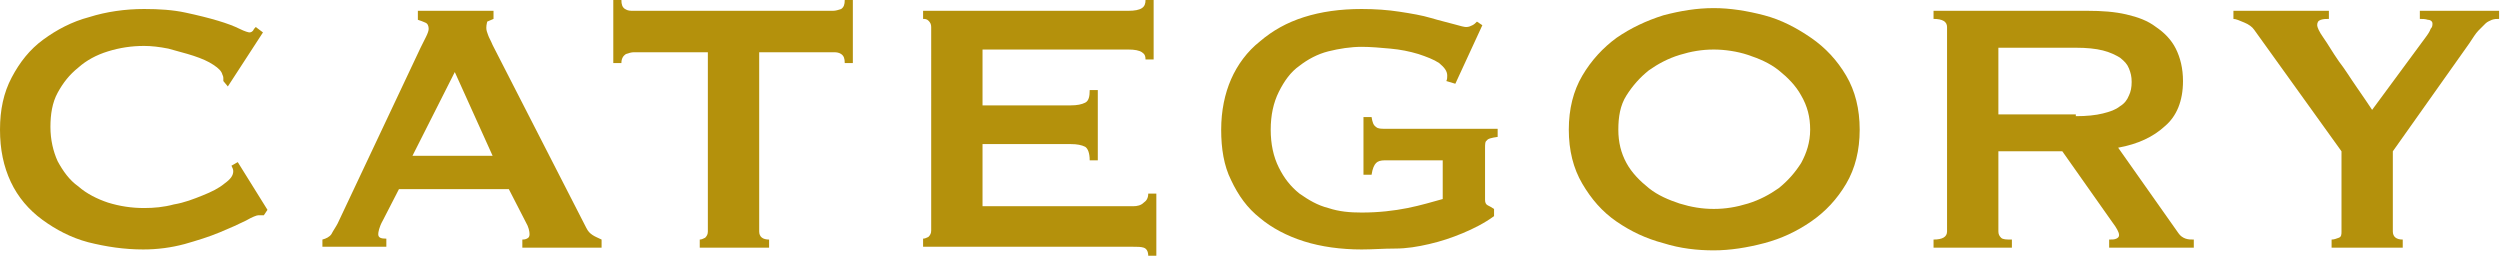 <?xml version="1.0" encoding="utf-8"?>
<!-- Generator: Adobe Illustrator 27.4.1, SVG Export Plug-In . SVG Version: 6.00 Build 0)  -->
<svg version="1.1" id="CATEGORY" xmlns="http://www.w3.org/2000/svg" xmlns:xlink="http://www.w3.org/1999/xlink" x="0px" y="0px"
	 viewBox="0 0 277.6 28.5" style="enable-background:new 0 0 277.6 28.5;" xml:space="preserve">
<style type="text/css">
	.st0{fill:#B4910C;}
</style>
<g>
	<path class="st0" d="M29.3,23.9c-0.1,0-0.2,0-0.3,0c-0.1,0-0.2,0-0.3,0c-0.2,0-0.7,0.2-1.4,0.6c-0.8,0.4-1.7,0.8-2.9,1.3
		s-2.5,0.9-3.9,1.3c-1.5,0.4-3,0.6-4.6,0.6c-2.1,0-4.1-0.3-6.1-0.8c-1.9-0.5-3.6-1.4-5.1-2.5c-1.5-1.1-2.7-2.5-3.5-4.2
		C0.4,18.5,0,16.6,0,14.4c0-2.2,0.4-4.1,1.3-5.8c0.9-1.7,2-3.1,3.5-4.2c1.5-1.1,3.2-2,5.1-2.5c1.9-0.6,4-0.9,6.1-0.9
		c1.7,0,3.2,0.1,4.6,0.4c1.4,0.3,2.6,0.6,3.6,0.9c1,0.3,1.8,0.6,2.4,0.9c0.6,0.3,1,0.4,1.1,0.4c0.2,0,0.3-0.1,0.4-0.2
		c0.1-0.2,0.2-0.3,0.3-0.4l0.8,0.6l-3.9,6L24.8,9c0-0.1,0-0.2,0-0.3c0-0.1,0-0.2-0.1-0.4c-0.1-0.4-0.4-0.7-1-1.1
		c-0.6-0.4-1.3-0.7-2.2-1c-0.9-0.3-1.8-0.5-2.8-0.8c-1-0.2-1.9-0.3-2.7-0.3c-1.4,0-2.7,0.2-4,0.6c-1.3,0.4-2.4,1-3.3,1.8
		c-1,0.8-1.7,1.7-2.3,2.8c-0.6,1.1-0.8,2.4-0.8,3.8c0,1.4,0.3,2.7,0.8,3.8c0.6,1.1,1.3,2.1,2.3,2.8c0.9,0.8,2.1,1.4,3.3,1.8
		c1.3,0.4,2.6,0.6,4,0.6c1.1,0,2.2-0.1,3.3-0.4c1.2-0.2,2.2-0.6,3.2-1c1-0.4,1.8-0.8,2.4-1.3c0.7-0.5,1-0.9,1-1.4
		c0-0.2-0.1-0.4-0.2-0.6l0.7-0.4l3.3,5.3L29.3,23.9z"/>
	<path class="st0" d="M35.8,26.6c0.4-0.1,0.8-0.3,1-0.6c0.2-0.4,0.5-0.8,0.7-1.2l9.2-19.5c0.2-0.4,0.4-0.8,0.6-1.2
		c0.2-0.4,0.3-0.7,0.3-0.9c0-0.3-0.1-0.6-0.4-0.7c-0.2-0.1-0.5-0.2-0.8-0.3V1.2h8.4v0.9c-0.2,0.1-0.5,0.2-0.7,0.3
		C54.1,2.5,54,2.7,54,3.1c0,0.3,0.1,0.5,0.2,0.8c0.1,0.3,0.3,0.6,0.5,1.1l10.4,20.3c0.2,0.4,0.4,0.6,0.7,0.8c0.3,0.2,0.6,0.3,1,0.5
		v0.9H58v-0.9c0.1,0,0.3,0,0.5-0.1c0.2-0.1,0.3-0.2,0.3-0.5c0-0.3-0.1-0.8-0.4-1.3L56.5,21H44.3l-1.8,3.5C42.1,25.2,42,25.8,42,26
		c0,0.4,0.3,0.5,0.9,0.5v0.9h-7.1V26.6z M54.7,17.3L50.5,8l-4.7,9.3H54.7z"/>
	<path class="st0" d="M84.3,25.7c0,0.6,0.4,0.9,1.1,0.9v0.9h-7.7v-0.9c0.2,0,0.4-0.1,0.6-0.2c0.2-0.2,0.3-0.4,0.3-0.7V5.8h-8.2
		c-0.3,0-0.6,0.1-0.9,0.2C69.2,6.2,69,6.5,69,7h-0.9V0H69c0,0.5,0.1,0.8,0.4,1c0.3,0.2,0.6,0.2,0.9,0.2h22.2c0.3,0,0.6-0.1,0.9-0.2
		c0.3-0.2,0.4-0.5,0.4-1h0.9v7h-0.9c0-0.5-0.1-0.8-0.4-1c-0.3-0.2-0.6-0.2-0.9-0.2h-8.2V25.7z"/>
	<path class="st0" d="M127.2,6.6c0-0.4-0.1-0.6-0.4-0.8c-0.3-0.2-0.8-0.3-1.5-0.3h-16.2v6.2h9.8c0.7,0,1.2-0.1,1.6-0.3
		c0.4-0.2,0.5-0.7,0.5-1.4h0.9v7.8H121c0-0.8-0.2-1.3-0.5-1.5c-0.4-0.2-0.9-0.3-1.6-0.3h-9.8v6.9h16.7c0.5,0,0.9-0.1,1.2-0.4
		c0.3-0.2,0.5-0.5,0.5-1h0.9v6.9h-0.9c0-0.5-0.2-0.8-0.5-0.9c-0.3-0.1-0.7-0.1-1.2-0.1h-23.3v-0.9c0.2,0,0.4-0.1,0.6-0.2
		c0.2-0.2,0.3-0.4,0.3-0.7V3c0-0.3-0.1-0.5-0.3-0.7c-0.2-0.2-0.4-0.2-0.6-0.2V1.2h22.8c0.7,0,1.2-0.1,1.5-0.3
		c0.3-0.2,0.4-0.5,0.4-0.9h0.9v6.6H127.2z"/>
	<path class="st0" d="M161.6,9.3l-1-0.3c0.1-0.2,0.1-0.4,0.1-0.6c0-0.5-0.3-0.9-0.9-1.4c-0.6-0.4-1.4-0.7-2.3-1
		c-1-0.3-2-0.5-3.1-0.6c-1.1-0.1-2.2-0.2-3.2-0.2c-1.2,0-2.5,0.2-3.7,0.5s-2.3,0.9-3.2,1.6c-1,0.7-1.7,1.7-2.3,2.9
		c-0.6,1.2-0.9,2.6-0.9,4.2c0,1.6,0.3,3,0.9,4.2c0.6,1.2,1.3,2.1,2.3,2.9c1,0.7,2,1.3,3.2,1.6c1.2,0.4,2.4,0.5,3.7,0.5
		c1.9,0,3.6-0.2,5.1-0.5c1.5-0.3,2.8-0.7,3.9-1v-4.3h-6.4c-0.5,0-0.8,0.1-1,0.3c-0.2,0.2-0.4,0.6-0.5,1.3h-0.9v-6.4h0.9
		c0.1,0.6,0.2,0.9,0.5,1.1c0.2,0.2,0.6,0.2,1,0.2h12.5v0.9c-0.7,0.1-1.1,0.2-1.2,0.4c-0.2,0.1-0.2,0.4-0.2,0.9v5.7
		c0,0.3,0.1,0.5,0.3,0.6c0.2,0.1,0.4,0.2,0.7,0.4V24c-1.1,0.8-2.3,1.4-3.5,1.9s-2.4,0.9-3.7,1.2s-2.5,0.5-3.8,0.5s-2.5,0.1-3.7,0.1
		c-2.3,0-4.5-0.3-6.4-0.9s-3.6-1.5-4.9-2.6c-1.4-1.1-2.4-2.5-3.2-4.2c-0.8-1.6-1.1-3.5-1.1-5.6s0.4-4,1.1-5.6s1.8-3.1,3.2-4.2
		c1.4-1.2,3-2.1,4.9-2.7c1.9-0.6,4-0.9,6.4-0.9c1.5,0,2.9,0.1,4.2,0.3c1.3,0.2,2.5,0.4,3.5,0.7s1.9,0.5,2.6,0.7
		c0.7,0.2,1.1,0.3,1.3,0.3c0.3,0,0.5-0.1,0.7-0.2c0.2-0.1,0.3-0.2,0.5-0.4l0.6,0.4L161.6,9.3z"/>
	<path class="st0" d="M190.3,0.9c1.8,0,3.7,0.3,5.6,0.8c1.9,0.5,3.6,1.4,5.2,2.5c1.6,1.1,2.9,2.5,3.9,4.2c1,1.7,1.5,3.7,1.5,6
		s-0.5,4.3-1.5,6c-1,1.7-2.3,3.1-3.9,4.2s-3.3,1.9-5.2,2.4c-1.9,0.5-3.8,0.8-5.6,0.8s-3.7-0.2-5.6-0.8c-1.9-0.5-3.6-1.3-5.2-2.4
		c-1.6-1.1-2.8-2.5-3.8-4.2c-1-1.7-1.5-3.7-1.5-6s0.5-4.3,1.5-6c1-1.7,2.3-3.1,3.8-4.2c1.6-1.1,3.3-1.9,5.2-2.5
		C186.6,1.2,188.4,0.9,190.3,0.9z M190.3,5.5c-1.3,0-2.5,0.2-3.8,0.6c-1.3,0.4-2.4,1-3.4,1.7c-1,0.8-1.8,1.7-2.5,2.8
		s-0.9,2.4-0.9,3.8s0.3,2.6,0.9,3.7c0.6,1.1,1.5,2,2.5,2.8c1,0.8,2.2,1.3,3.4,1.7c1.3,0.4,2.5,0.6,3.8,0.6s2.5-0.2,3.8-0.6
		c1.3-0.4,2.4-1,3.4-1.7c1-0.8,1.8-1.7,2.5-2.8c0.6-1.1,1-2.3,1-3.7s-0.3-2.6-1-3.8c-0.6-1.1-1.5-2-2.5-2.8c-1-0.8-2.2-1.3-3.4-1.7
		S191.5,5.5,190.3,5.5z"/>
	<path class="st0" d="M231.8,1.2c1.6,0,3,0.1,4.3,0.4c1.3,0.3,2.4,0.7,3.3,1.4c0.9,0.6,1.7,1.4,2.2,2.4c0.5,1,0.8,2.2,0.8,3.6
		c0,2.2-0.7,3.9-2,5c-1.3,1.2-3,2-5.2,2.4l6.7,9.5c0.2,0.3,0.5,0.5,0.8,0.6c0.3,0.1,0.6,0.1,0.9,0.1v0.9h-9.4v-0.9
		c0.3,0,0.6,0,0.8-0.1c0.2-0.1,0.3-0.2,0.3-0.4c0-0.2-0.1-0.4-0.2-0.6c-0.1-0.2-0.3-0.5-0.6-0.9l-5.5-7.8h-7.1v8.9
		c0,0.3,0.1,0.5,0.3,0.7c0.2,0.2,0.6,0.2,1.2,0.2v0.9h-8.7v-0.9c1,0,1.5-0.3,1.5-0.9V3c0-0.6-0.5-0.9-1.5-0.9V1.2H231.8z
		 M230.5,12.9c1.2,0,2.2-0.1,3-0.3c0.8-0.2,1.4-0.4,1.9-0.8c0.5-0.3,0.8-0.7,1-1.2c0.2-0.4,0.3-0.9,0.3-1.5s-0.1-1-0.3-1.5
		c-0.2-0.5-0.5-0.8-1-1.2c-0.5-0.3-1.1-0.6-1.9-0.8c-0.8-0.2-1.8-0.3-3-0.3h-8.6v7.4H230.5z"/>
	<path class="st0" d="M258.6,1.2v0.9c-0.3,0-0.6,0-0.9,0.1c-0.3,0.1-0.4,0.3-0.4,0.6c0,0.2,0.2,0.7,0.7,1.4s1,1.6,1.7,2.6
		c0.7,0.9,1.3,1.9,2,2.9c0.7,1,1.3,1.9,1.7,2.5l5.9-8c0.3-0.4,0.5-0.7,0.6-1c0.2-0.2,0.2-0.4,0.2-0.6c0-0.2-0.2-0.4-0.5-0.4
		c-0.3-0.1-0.6-0.1-0.9-0.1V1.2h8.8v0.9c-0.3,0-0.5,0-0.8,0.1c-0.2,0.1-0.5,0.2-0.7,0.4c-0.2,0.2-0.5,0.5-0.8,0.8
		c-0.3,0.3-0.6,0.8-1,1.4l-8.5,12v8.9c0,0.6,0.4,0.9,1.1,0.9v0.9h-7.9v-0.9c0.3,0,0.5-0.1,0.8-0.2s0.3-0.4,0.3-0.7v-8.9l-9.7-13.5
		c-0.2-0.3-0.6-0.6-1.1-0.8c-0.5-0.2-0.9-0.4-1.2-0.4V1.2H258.6z"/>
</g>
</svg>